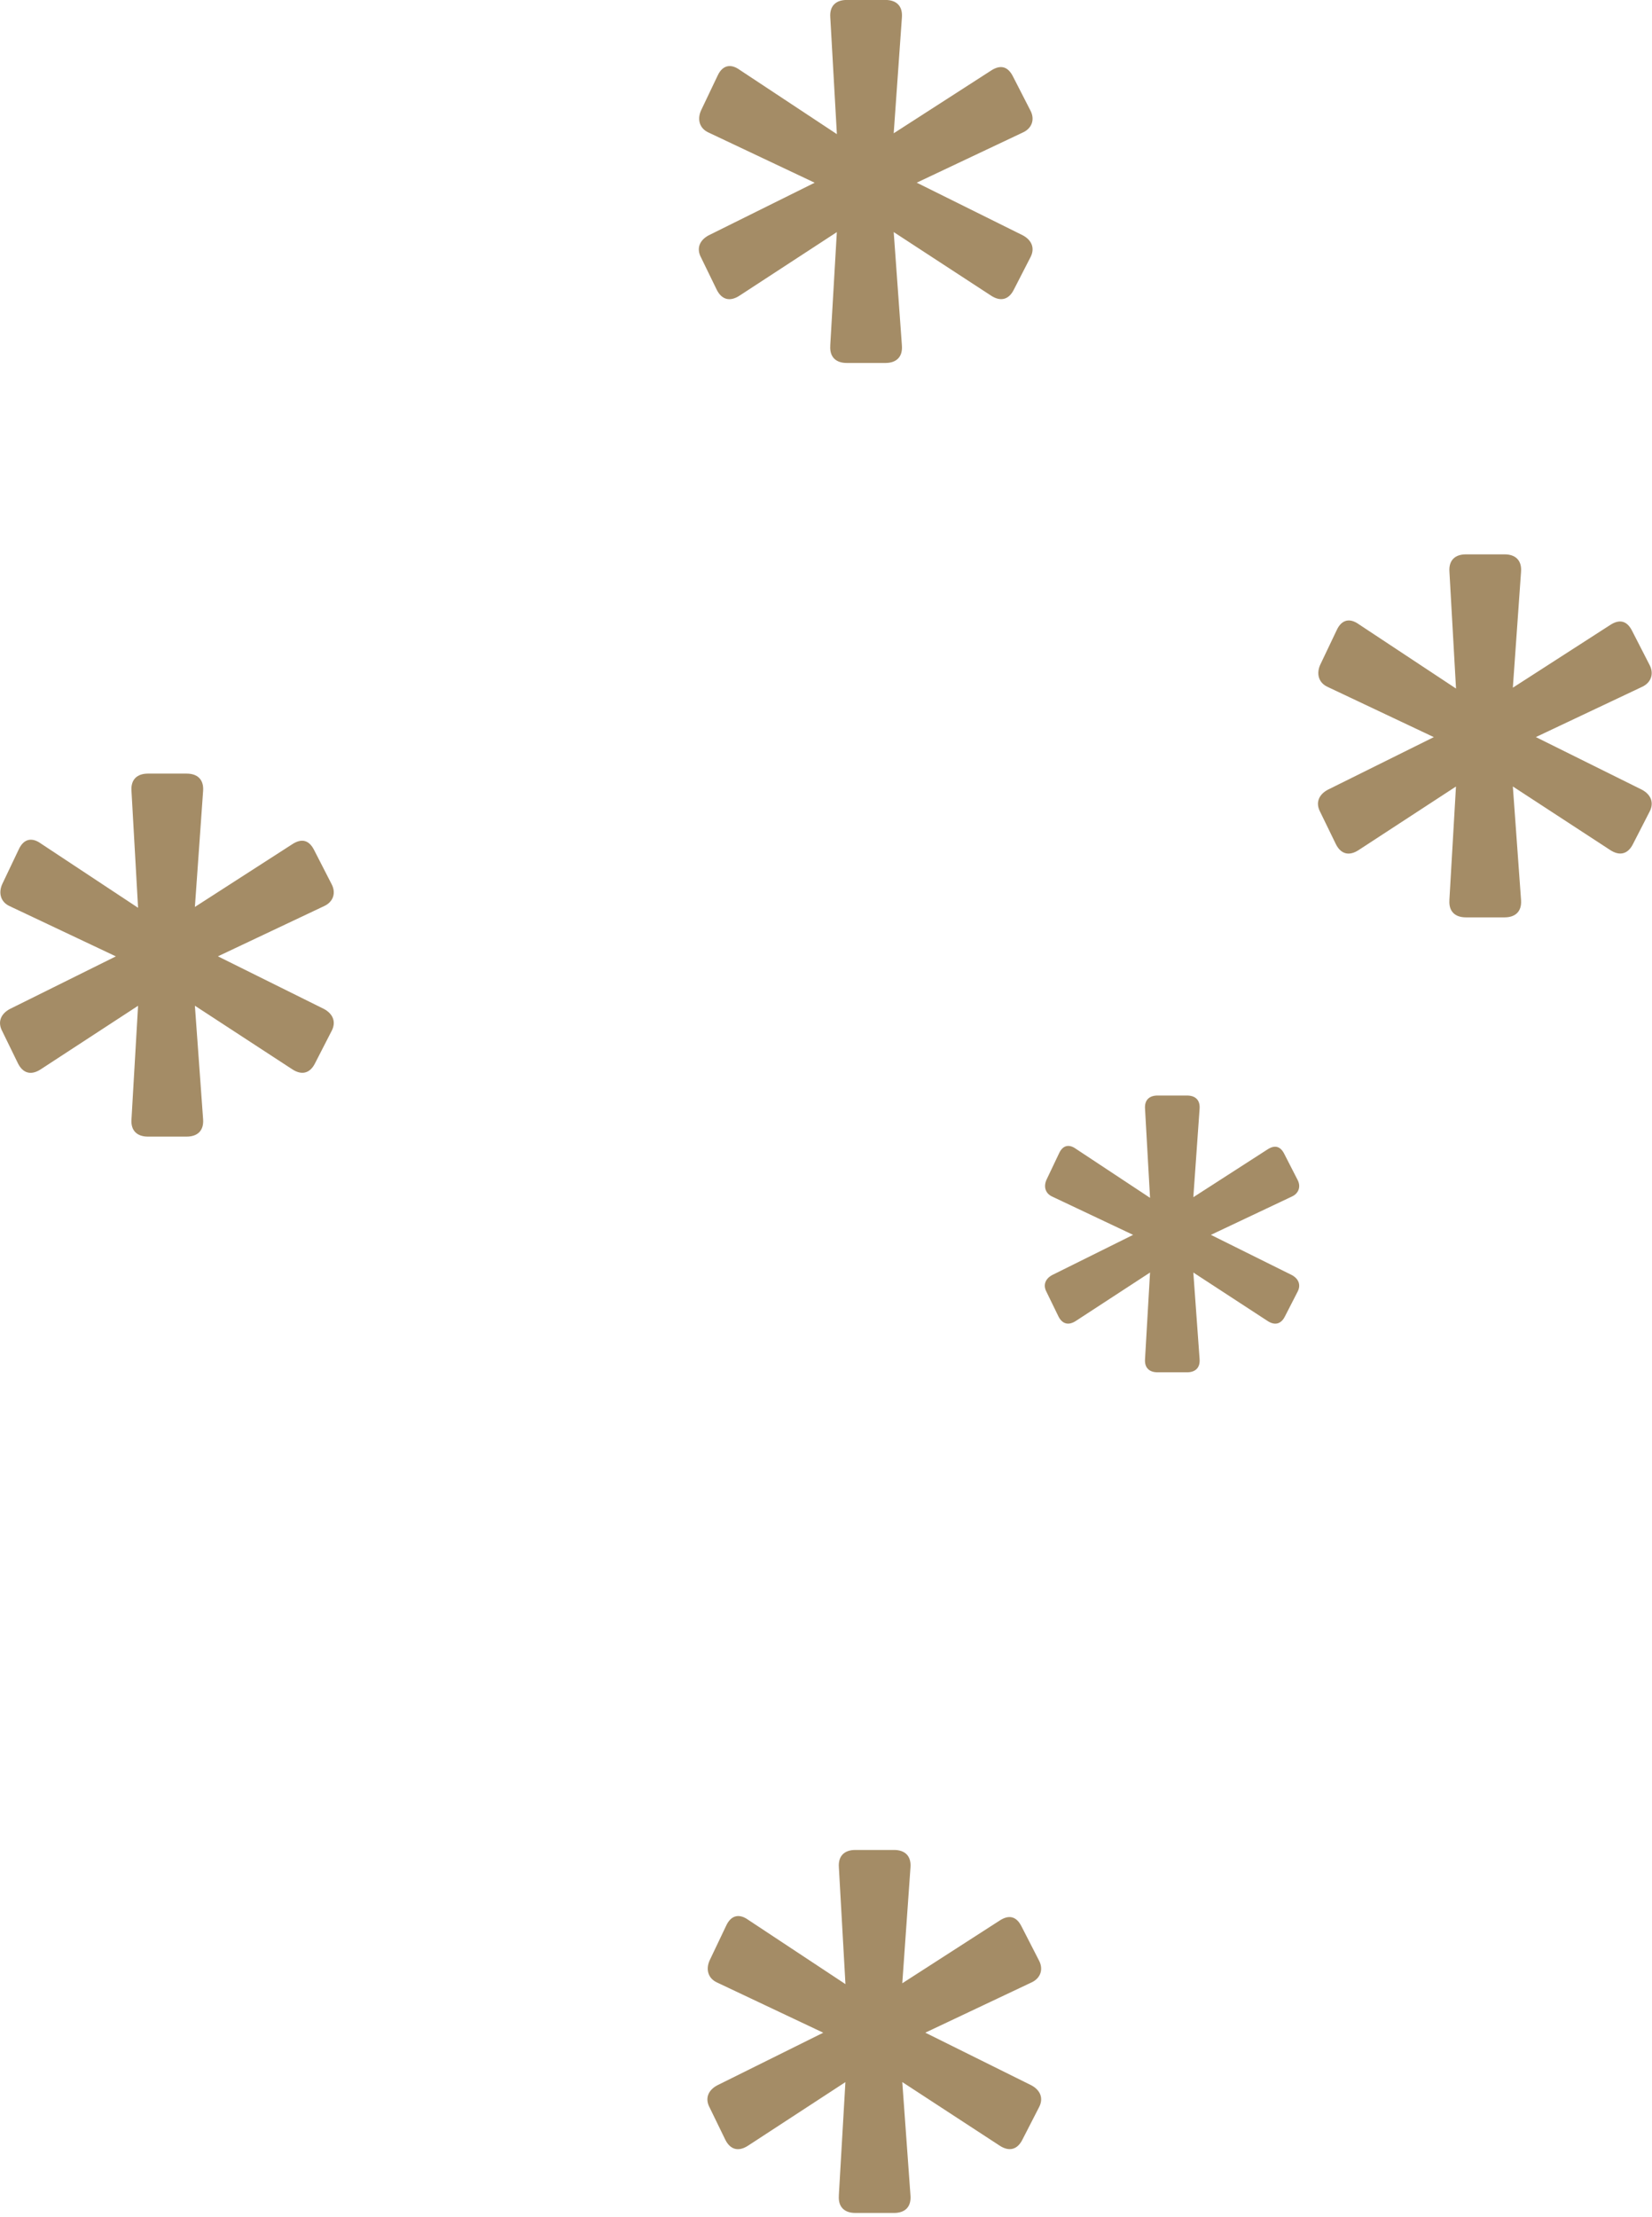 <svg xmlns="http://www.w3.org/2000/svg" width="366" height="491" viewBox="0 0 366 491" fill="none"><g clip-path="url(#clip0_2129_3345)"><path d="M183.94 76.57L185.4 51.41L163.89 65.45C161.7 66.91 159.88 66.36 158.79 64.17L155.33 57.06C154.24 55.05 154.97 53.23 156.97 52.14L180.49 40.47L156.97 29.35C154.96 28.44 154.42 26.43 155.33 24.43L158.98 16.77C160.07 14.4 161.9 14.04 163.9 15.49L185.41 29.71L183.95 3.82C183.77 1.27 185.23 -0.01 187.6 -0.01H196.17C198.54 -0.01 200 1.27 199.82 3.82L198 29.52L219.51 15.67C221.7 14.21 223.34 14.76 224.43 16.95L228.26 24.42C229.35 26.43 228.62 28.43 226.62 29.34L203.1 40.46L226.62 52.13C228.63 53.22 229.35 55.05 228.26 57.05L224.61 64.16C223.52 66.35 221.69 66.9 219.51 65.44L198 51.4L199.82 76.56C200 79.11 198.54 80.39 196.17 80.39H187.6C185.23 80.39 183.77 79.11 183.95 76.56" fill="#A48C66"></path><path d="M29.129 247.92L30.589 222.76L9.079 236.8C6.889 238.26 5.069 237.71 3.979 235.52L0.509 228.41C-0.581 226.4 0.149 224.58 2.149 223.49L25.669 211.82L2.149 200.7C0.139 199.79 -0.401 197.78 0.509 195.78L4.159 188.12C5.249 185.75 7.079 185.39 9.079 186.84L30.589 201.06L29.129 175.17C28.949 172.62 30.409 171.34 32.779 171.34H41.349C43.719 171.34 45.179 172.62 44.999 175.17L43.179 200.87L64.689 187.02C66.879 185.56 68.519 186.11 69.609 188.3L73.439 195.77C74.529 197.78 73.809 199.78 71.799 200.69L48.279 211.81L71.799 223.48C73.809 224.57 74.529 226.4 73.439 228.4L69.789 235.51C68.699 237.7 66.869 238.25 64.689 236.79L43.179 222.75L44.999 247.91C45.179 250.46 43.719 251.74 41.349 251.74H32.779C30.409 251.74 28.949 250.46 29.129 247.91" fill="#A48C66"></path><path d="M185.84 486.31L187.3 461.15L165.79 475.19C163.6 476.65 161.78 476.1 160.69 473.91L157.23 466.8C156.14 464.79 156.87 462.97 158.87 461.88L182.39 450.21L158.87 439.09C156.86 438.18 156.32 436.17 157.23 434.17L160.88 426.51C161.97 424.14 163.8 423.78 165.8 425.23L187.31 439.45L185.85 413.56C185.67 411.01 187.13 409.73 189.5 409.73H198.07C200.44 409.73 201.9 411.01 201.72 413.56L199.9 439.26L221.41 425.41C223.6 423.95 225.24 424.5 226.33 426.69L230.16 434.16C231.25 436.17 230.52 438.17 228.52 439.08L205 450.2L228.52 461.87C230.53 462.96 231.25 464.79 230.16 466.79L226.51 473.9C225.42 476.09 223.59 476.64 221.41 475.18L199.9 461.14L201.72 486.3C201.9 488.85 200.45 490.13 198.07 490.13H189.5C187.13 490.13 185.67 488.85 185.85 486.3" fill="#A48C66"></path><path d="M321.11 199.36L322.57 174.2L301.06 188.24C298.87 189.7 297.05 189.15 295.96 186.96L292.5 179.85C291.41 177.84 292.14 176.02 294.14 174.93L317.66 163.26L294.14 152.14C292.13 151.23 291.59 149.22 292.5 147.22L296.15 139.56C297.24 137.19 299.07 136.83 301.07 138.28L322.58 152.5L321.12 126.61C320.94 124.06 322.4 122.78 324.77 122.78H333.34C335.71 122.78 337.17 124.06 336.99 126.61L335.17 152.31L356.68 138.46C358.87 137 360.51 137.55 361.6 139.74L365.43 147.21C366.52 149.22 365.79 151.22 363.79 152.13L340.27 163.25L363.79 174.92C365.8 176.01 366.52 177.84 365.43 179.84L361.78 186.95C360.69 189.14 358.86 189.69 356.68 188.23L335.17 174.19L336.99 199.35C337.17 201.9 335.71 203.18 333.34 203.18H324.77C322.4 203.18 320.94 201.9 321.12 199.35" fill="#A48C66"></path><path d="M253.681 301.02L254.791 281.84L238.391 292.54C236.721 293.65 235.331 293.23 234.501 291.57L231.861 286.15C231.031 284.62 231.581 283.23 233.111 282.4L251.041 273.5L233.111 265.02C231.581 264.32 231.161 262.8 231.861 261.27L234.641 255.43C235.471 253.62 236.861 253.35 238.391 254.46L254.791 265.3L253.681 245.56C253.541 243.61 254.651 242.64 256.461 242.64H262.991C264.801 242.64 265.911 243.61 265.771 245.56L264.381 265.16L280.781 254.6C282.451 253.49 283.701 253.9 284.531 255.57L287.451 261.27C288.281 262.8 287.731 264.33 286.201 265.02L268.271 273.5L286.201 282.4C287.731 283.23 288.281 284.62 287.451 286.15L284.671 291.57C283.841 293.24 282.451 293.66 280.781 292.54L264.381 281.84L265.771 301.02C265.911 302.97 264.801 303.94 262.991 303.94H256.461C254.651 303.94 253.541 302.97 253.681 301.02Z" fill="#A48C66"></path></g><defs><clipPath id="clip0_2129_3345"><rect width="365.92" height="490.14" fill="white"></rect></clipPath></defs></svg>